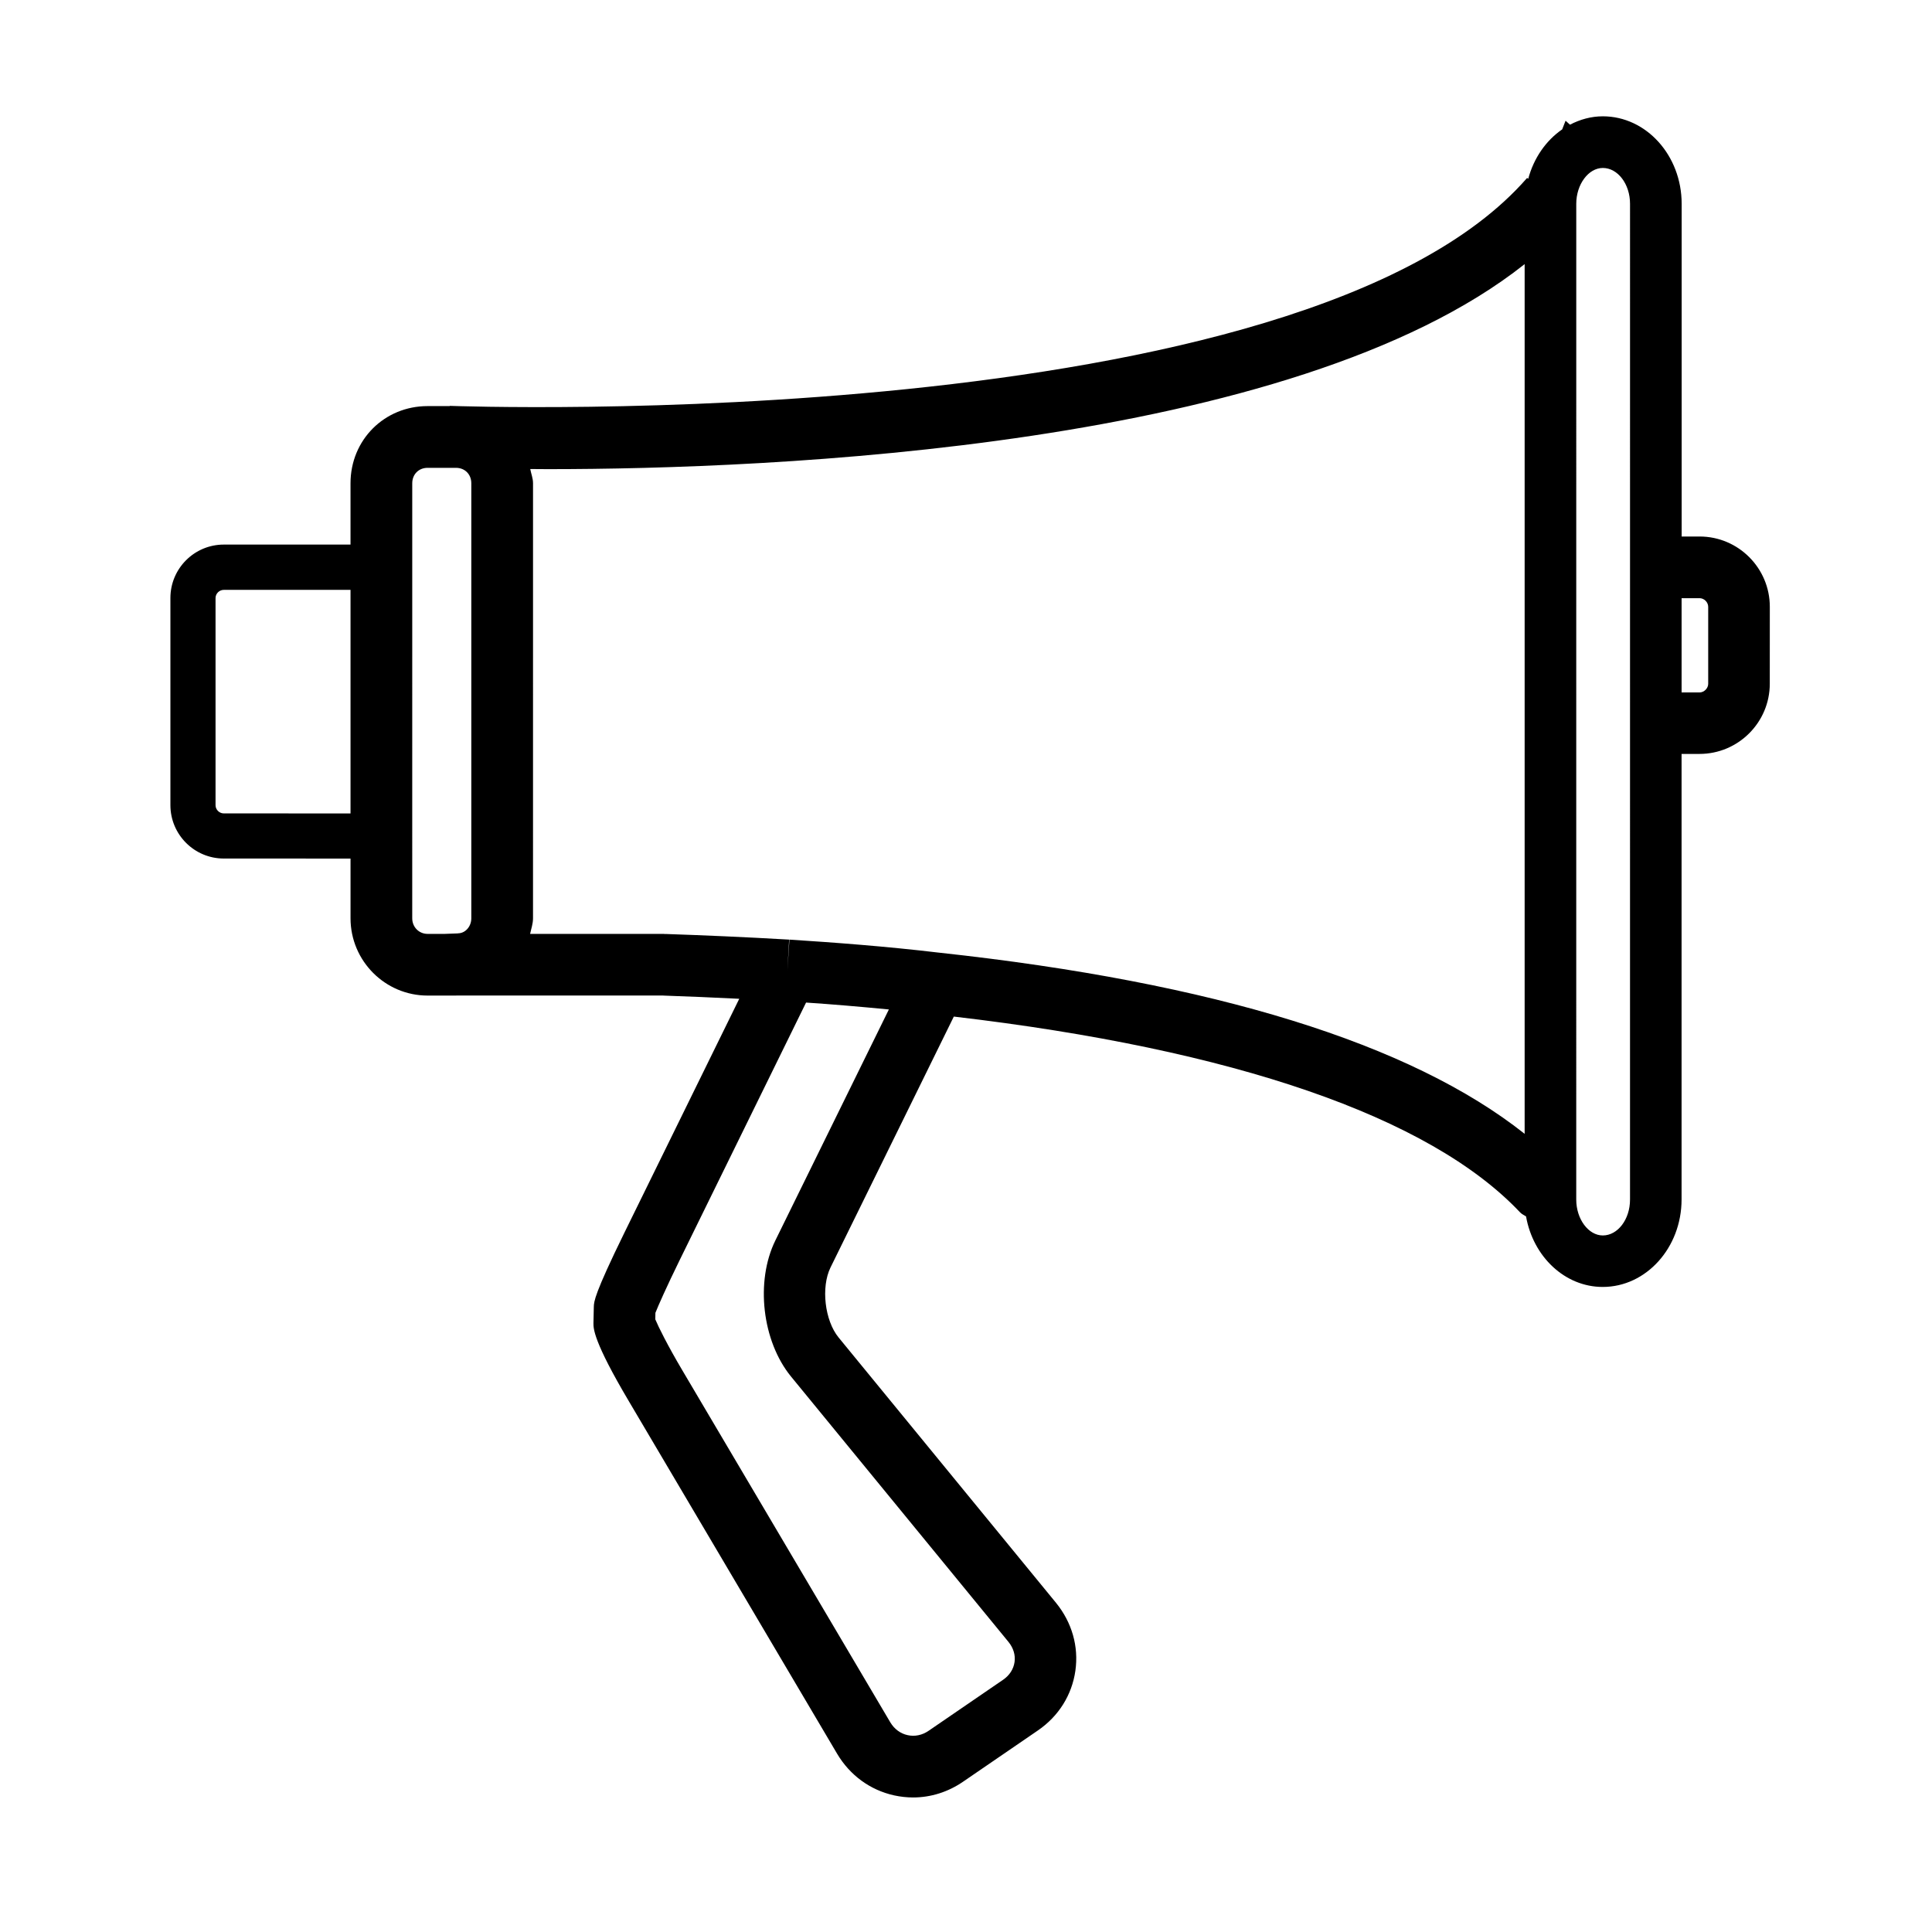<?xml version="1.0" encoding="UTF-8"?>
<!-- Uploaded to: ICON Repo, www.iconrepo.com, Generator: ICON Repo Mixer Tools -->
<svg fill="#000000" width="800px" height="800px" version="1.1" viewBox="144 144 512 512" xmlns="http://www.w3.org/2000/svg">
 <path d="m594.41 286.18h-4.754v-88.18c0-12.785-9.367-23.176-20.891-23.176-3.117 0-6.047 0.836-8.707 2.219l-1.164-1.055-0.898 2.297c-4.297 2.961-7.527 7.59-9.004 13.113l-0.285-0.25c-59.719 68.598-283.25 60.488-285.52 60.41v0.062h-5.875c-11.461 0-20.422 8.973-20.422 20.453v16.246h-33.578c-7.809 0-14.152 6.344-14.152 14.152v54.898c0 7.809 6.344 14.152 14.152 14.152l33.582 0.008v15.824c0 11.289 9.164 20.484 20.422 20.484h7.527c0.047 0 0.094-0.016 0.141-0.016h54.789v0.016c6.375 0.219 13.16 0.504 20.137 0.852l-30.465 62.047c-7.949 16.23-8.031 18.168-8.078 19.57l-0.094 4.309c-0.016 1.449-0.047 4.816 9.414 20.781l55.168 93.379c3.387 5.699 8.754 9.621 15.098 11.02 1.668 0.363 3.352 0.551 5.023 0.551 4.676 0 9.273-1.434 13.289-4.203l19.789-13.555c5.496-3.762 9.02-9.398 9.934-15.824 0.914-6.438-0.914-12.801-5.117-17.98l-57.641-70.344c-3.668-4.488-4.691-13.32-2.141-18.531l32.684-66.504c74.172 8.676 126.11 26.527 150.04 51.859 0.457 0.488 1.055 0.754 1.605 1.102 1.875 10.645 10.266 18.688 20.324 18.688 11.508 0 20.891-10.391 20.891-23.176v-118.08h4.754c10.266 0 18.625-8.344 18.625-18.609l0.008-20.383c0-10.266-8.344-18.625-18.609-18.625zm-341.16-14.105c0-2.363 1.699-4.094 4.062-4.094h7.527c2.363 0 4.062 1.715 4.062 4.094v115.29c0 2.188-1.59 3.922-3.418 3.969-0.078 0-0.172 0.016-0.25 0.031l-3.375 0.125h-4.551c-2.281 0-4.062-1.812-4.062-4.125zm-49.941 87.488c-1.18 0-2.188-0.992-2.188-2.172v-54.898c0-1.18 0.992-2.172 2.188-2.172h33.582v59.246zm146.17 113.17c-5.336 10.848-3.512 26.688 4.156 36.07l57.641 70.344c1.289 1.59 1.859 3.465 1.59 5.32-0.27 1.859-1.324 3.512-2.992 4.66l-19.789 13.555c-1.684 1.164-3.684 1.574-5.559 1.148-1.906-0.41-3.527-1.621-4.582-3.387l-55.168-93.379c-3.84-6.488-6.328-11.508-7.117-13.43l0.031-1.715c0.738-1.875 2.945-6.863 6.438-13.996l33.488-68.234c6.894 0.457 14.234 1.086 21.945 1.828zm43.453-76.262h-0.031c-14.105-1.684-27.977-2.707-39.691-3.465l-0.535 8.156 0.457-8.156c-11.652-0.676-22.656-1.148-32.859-1.496v0.047c-0.094-0.016-0.172-0.062-0.27-0.062h-35.516c0.285-1.371 0.77-2.676 0.77-4.141l0.004-115.28c0-1.355-0.504-2.504-0.738-3.777 1.574 0.016 2.961 0.031 4.676 0.031 58.648 0 197.3-5.512 258.85-54.332v230.48c-30.168-23.918-82.172-40.086-155.11-48.004zm183.04 65.445c0 5.227-3.242 9.492-7.211 9.492-3.809 0-7.039-4.344-7.039-9.492l0.004-263.91c0-5.133 3.227-9.492 7.039-9.492 3.969 0 7.211 4.266 7.211 9.492zm20.719-136.69c0 1.18-1.086 2.281-2.297 2.281h-4.754v-24.984h4.754c1.227 0 2.297 1.07 2.297 2.297z"/>
</svg>